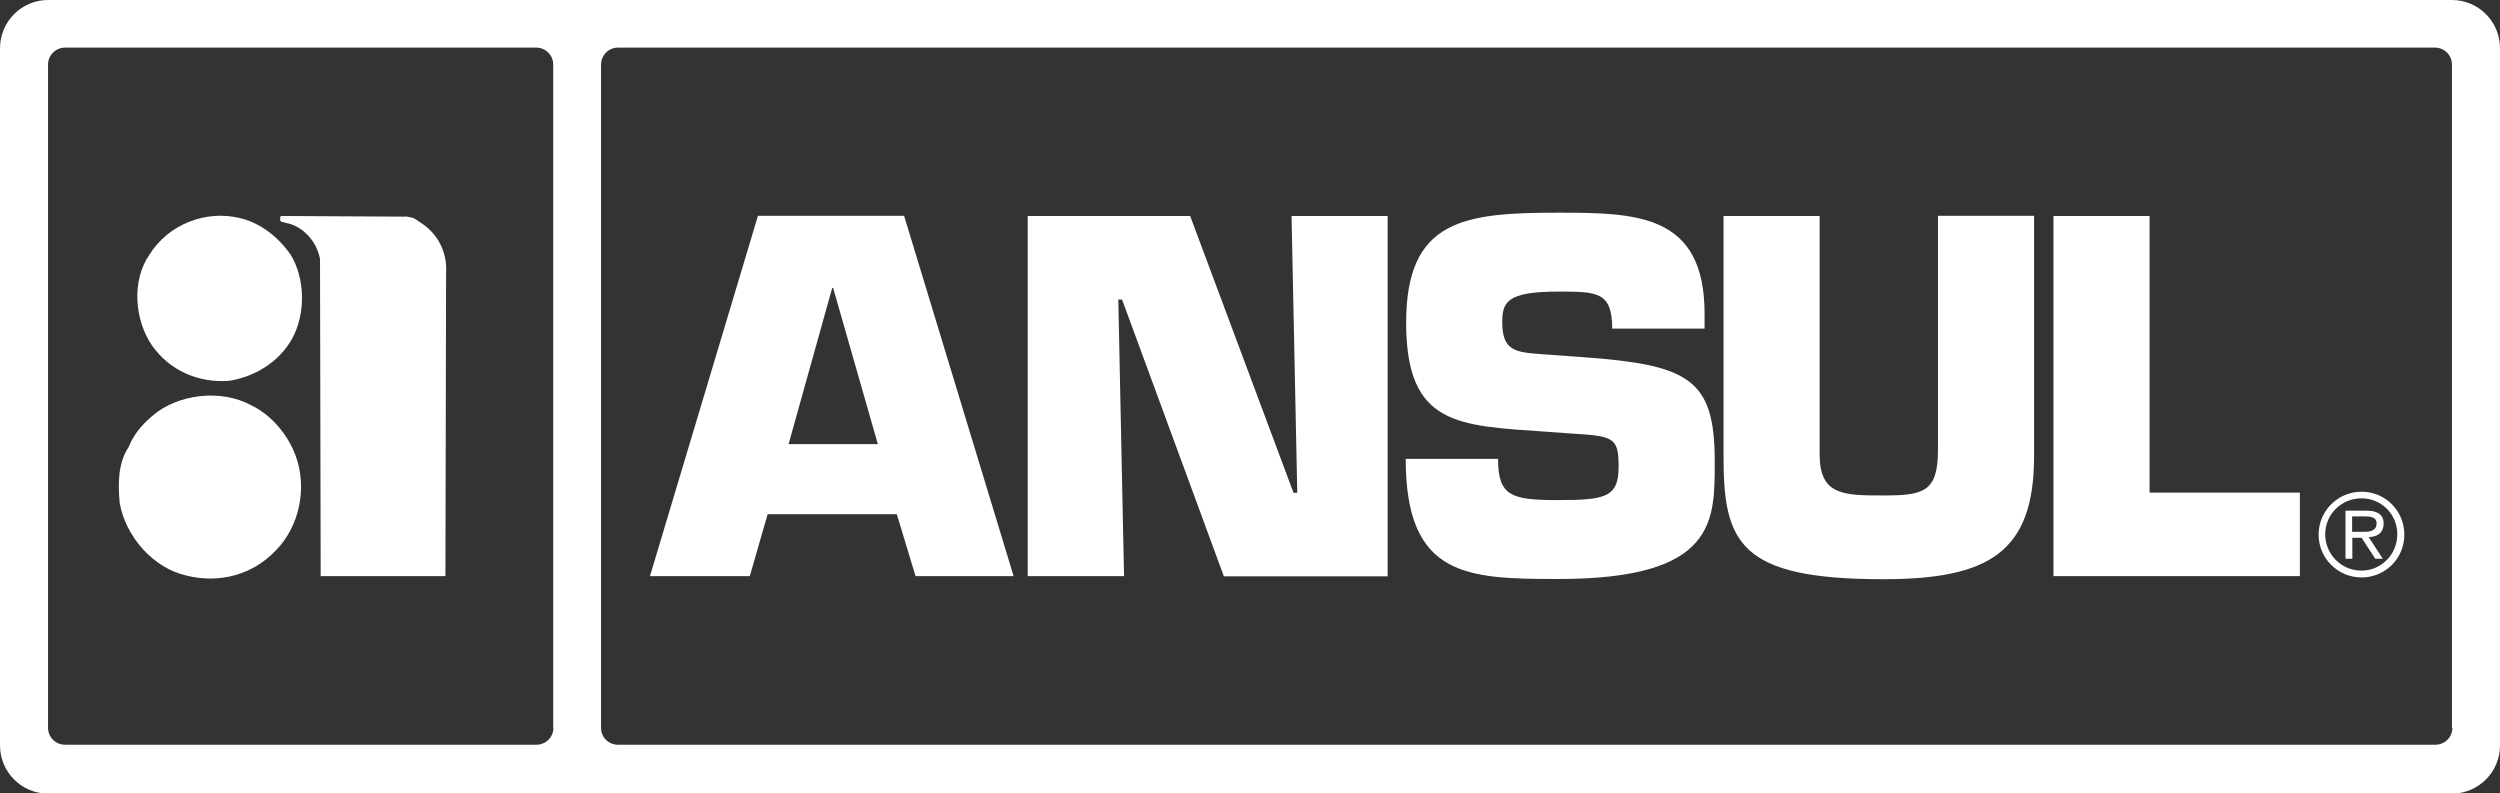 <?xml version="1.0" encoding="UTF-8"?><svg id="b" xmlns="http://www.w3.org/2000/svg" viewBox="0 0 113.43 36"><rect x="0" y="0" width="113.43" height="36" fill="#333333" stroke="none"/><g id="c"><path id="d" d="M113.43,2.15h0c-.02-1.19-.99-2.15-2.18-2.15-.03,0-.07,0-.11,0H2.18s0,0,0,0C.98,0,0,.98,0,2.19c0,.03,0,.07,0,.1v31.49s0,.02,0,.04c0,1.21.98,2.19,2.19,2.19.02,0,.03,0,.05,0h109.03c1.2-.02,2.16-.99,2.16-2.19h0s0-.01,0-.01V2.15ZM25.11,33.02c0,.43-.35.77-.77.77,0,0-.01,0-.01,0H2.95c-.42,0-.76-.33-.77-.75h0s0-30.11,0-30.11c0-.43.35-.77.77-.77h21.38c.43,0,.77.35.77.77v30.09s0,0,0,0c0,0,0,0,0,0ZM111.27,33.02h0c0,.43-.35.77-.77.77,0,0-.01,0-.02,0H28.04c-.43,0-.77-.34-.77-.76V2.93h0c0-.43.35-.77.77-.77,0,0,0,0,.01,0h0s82.43,0,82.43,0c.43,0,.77.35.77.77v30.09s0,0,0,0Z" style="fill:#fff;"/><g id="e"><path id="f" d="M109.09,24.26c0,1.08-.87,1.94-1.94,1.94s-1.95-.86-1.95-1.94.87-1.95,1.95-1.95,1.94.87,1.94,1.95ZM105.5,24.24c0,.91.73,1.65,1.64,1.65s1.63-.74,1.63-1.65-.72-1.63-1.63-1.63-1.64.73-1.64,1.63ZM108.11,25.35h-.34l-.62-.95h-.42v.95h-.31v-2.18h.95c.39,0,.78.11.78.58,0,.43-.29.61-.68.62l.65.99ZM106.72,24.13h.57c.44,0,.54-.18.54-.39,0-.29-.3-.31-.53-.31h-.58v.7Z" style="fill:#fff;"/><path id="g" d="M97.53,22.35h6.82v3.79h-11.18V9.8h4.36v12.56Z" style="fill:#fff;"/><path id="h" d="M92.29,9.8v10.9c0,4.36-2.05,5.58-6.85,5.58-6.54,0-7.24-1.66-7.24-5.58v-10.9h4.36v10.81c0,1.85,1.05,1.87,2.88,1.87s2.49-.15,2.49-2.07v-10.62h4.36Z" style="fill:#fff;"/><path id="i" d="M71.76,16.2c4.84.35,6.04.96,6.04,4.71,0,2.7.11,5.36-7.09,5.36-4.16,0-6.93-.09-6.93-5.45h4.19c0,1.7.61,1.87,2.74,1.87s2.73-.13,2.73-1.51-.24-1.39-2.29-1.52l-.96-.07c-4.03-.28-6.39-.26-6.39-4.95s2.64-4.99,6.91-4.99c3.58,0,6.63.07,6.63,4.58v.68h-4.19c0-1.68-.7-1.68-2.44-1.68-2.35,0-2.55.48-2.55,1.4,0,1.31.63,1.35,1.79,1.44l1.81.13Z" style="fill:#fff;"/><path id="j" d="M50.99,26.14h-4.36V9.8h7.37l4.69,12.56h.17l-.26-12.56h4.36v16.35h-7.43l-4.62-12.56h-.17l.26,12.56Z" style="fill:#fff;"/><path id="k" d="M34.83,23.33l-.81,2.81h-4.53l4.9-16.35h6.63l4.97,16.35h-4.45l-.85-2.81h-5.86ZM37.8,13.06h-.04l-1.98,7.09h4.05l-2.03-7.09Z" style="fill:#fff;"/></g><g id="l"><path id="m" d="M13.16,11.51c.7,1.11.72,2.74.08,3.88-.6,1.06-1.71,1.71-2.85,1.89-1.4.1-2.69-.47-3.49-1.6-.8-1.16-.93-2.95-.13-4.11.88-1.42,2.59-2.04,4.09-1.68.93.21,1.73.83,2.3,1.63h0Z" style="fill:#fff;"/><path id="n" d="M18.38,9.82c.16.02.04,0,.34.06.11.04.2.11.36.22.78.49,1.22,1.34,1.16,2.28l-.03,13.76h-5.66l-.03-14.38c-.13-.78-.78-1.53-1.58-1.65-.05-.05-.21,0-.23-.13.03-.05-.03-.16.05-.18l5.61.03h0Z" style="fill:#fff;"/><path id="o" d="M13.42,20.69c.52,1.45.18,3.18-.91,4.29-1.06,1.11-2.56,1.5-4.03,1.14-1.52-.33-2.79-1.78-3.05-3.31-.08-.85-.08-1.81.41-2.53.21-.54.57-.98,1.06-1.4,1.16-1.01,3.13-1.24,4.5-.49.93.44,1.68,1.37,2.02,2.3h0Z" style="fill:#fff;"/></g></g></svg>